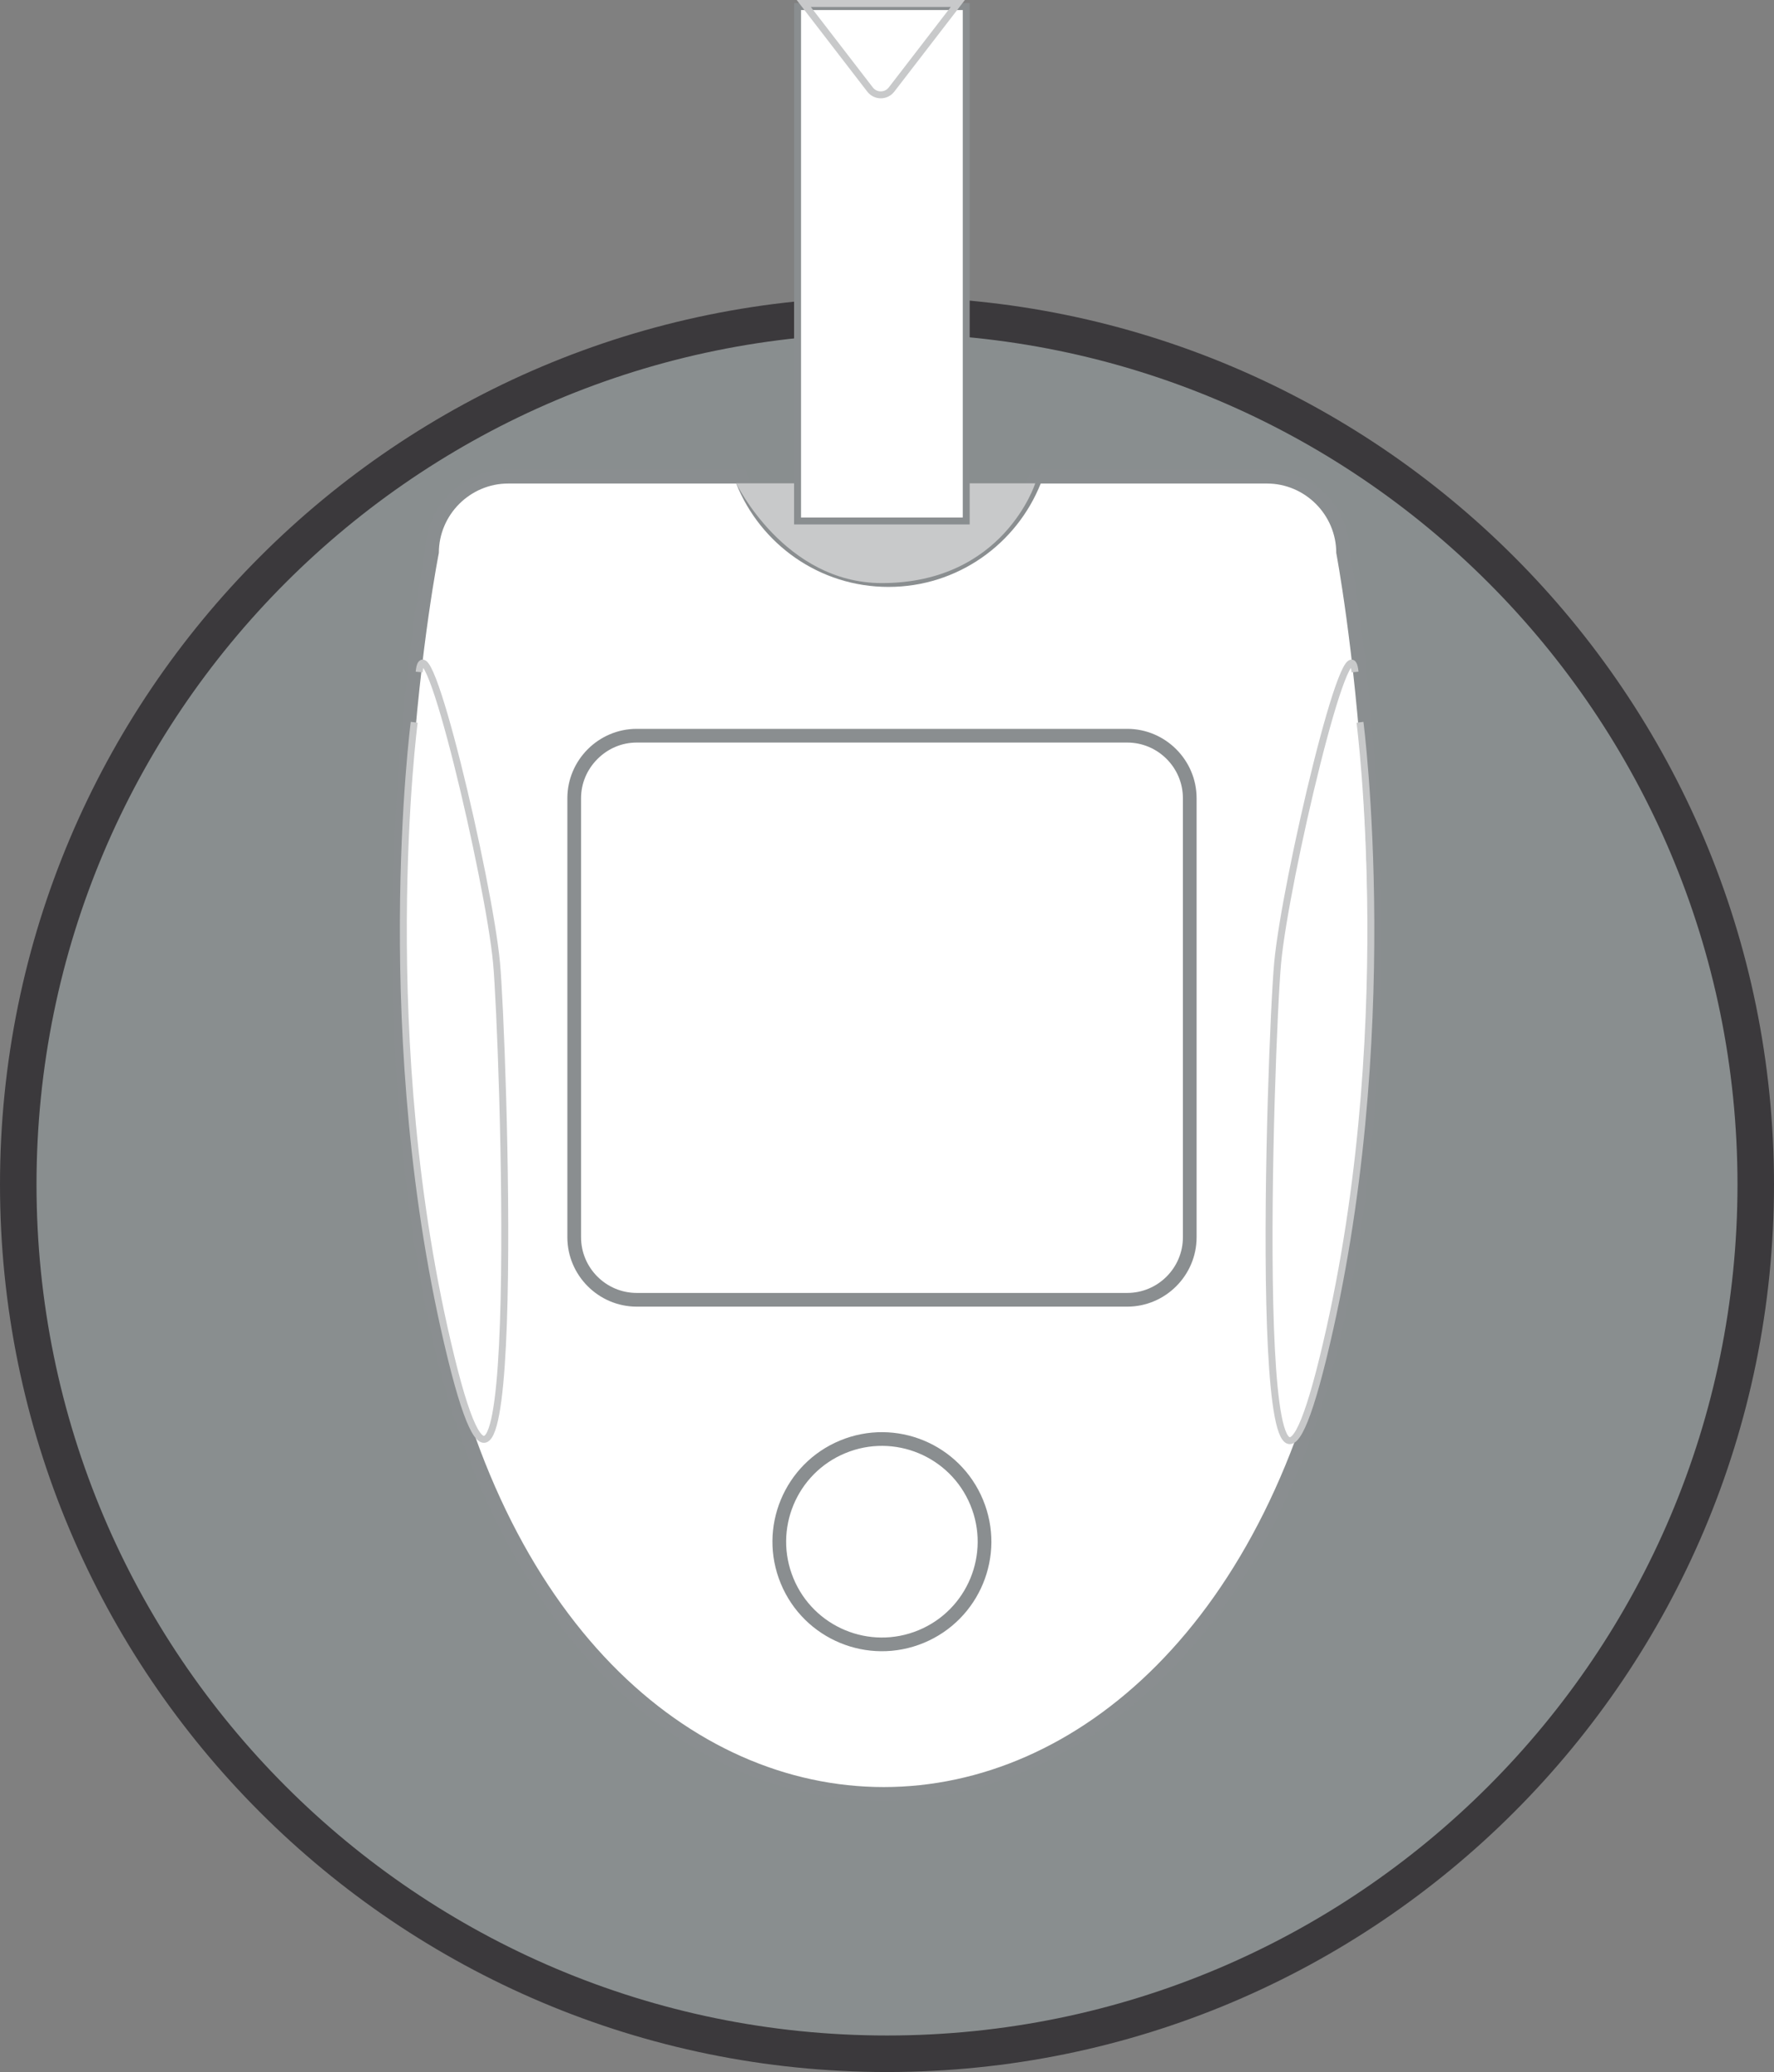 <?xml version="1.0" encoding="UTF-8"?>
<svg id="Layer_1" data-name="Layer 1" xmlns="http://www.w3.org/2000/svg" width="97.18" height="113.43" viewBox="0 0 97.18 113.43">
  <rect x="0" y="0" width="97.18" height="113.43" fill="#808080" stroke="none"/>
  <path d="m47.7,74c.13-.38.64-.66,1.21.43.42.81,2.54,5.86,2.89,8.73.35,2.87-.76,2.88-.76,2.88" fill="none" stroke="#8a8e90" stroke-miterlimit="10" stroke-width=".79"/>
  <path d="m48.59,112.43c26.28,0,47.59-21.31,47.59-47.59s-21.31-47.59-47.59-47.59S1,38.56,1,64.84s21.31,47.59,47.59,47.59" fill="#898e8f" stroke="#3b393c" stroke-miterlimit="10" stroke-width="2"/>
  <path d="m48.41,98.2c-11.97,0-21.71-10.7-24.83-27.25-3.86-20.55.05-40.56.09-40.76,0-2.23,1.87-4.1,4.17-4.1h12.74l.1.24c1.31,3.29,4.45,5.42,7.99,5.42s6.68-2.13,7.99-5.42l.1-.24h12.66c2.3,0,4.18,1.87,4.18,4.18.03.14,3.93,21.01-.09,40.96-4.01,19.91-16.01,26.98-25.08,26.98h0Z" fill="#fff"/>
  <path d="m69.4,25.71h-12.91l-.19.48c-1.25,3.15-4.25,5.19-7.64,5.19s-6.38-2.04-7.64-5.19l-.19-.48h-13c-2.49,0-4.51,2-4.55,4.48-.26,1.35-3.84,20.83-.08,40.83,3.15,16.74,13.04,27.56,25.2,27.56,9.2,0,21.39-7.14,25.45-27.28,3.91-19.45.34-39.76.1-41.1-.04-2.48-2.07-4.48-4.55-4.48m0,.75c2.09,0,3.8,1.71,3.8,3.8,0,0,3.96,20.78-.08,40.89-3.58,17.75-14.16,26.67-24.71,26.67s-21.07-8.95-24.46-26.95c-3.9-20.71.09-40.61.09-40.61,0-2.09,1.71-3.8,3.8-3.8h12.49c1.32,3.31,4.55,5.66,8.34,5.66s7.02-2.35,8.34-5.66h12.4Z" fill="#8a8e90"/>
  <path d="m22.69,39.54s-2.26,17.36,2.03,34.82c4.04,16.42,2.85-17.74,2.48-21.65-.41-4.46-3.9-19.29-4.24-15.92m51.54,2.75s2.26,17.36-2.03,34.82c-4.06,16.51-2.88-17.32-2.48-21.65.41-4.46,3.9-19.29,4.24-15.92" fill="none" stroke="#c8c9ca" stroke-miterlimit="10" stroke-width=".38"/>
  <path d="m40.33,26.46h16.38s-1.73,5.46-8.4,5.46c-5.34,0-7.98-5.46-7.98-5.46" fill="#c8c9ca"/>
  <rect x="43.69" y=".36" width="9.24" height="28.16" fill="#fff"/>
  <rect x="43.69" y=".36" width="9.24" height="28.16" fill="none" stroke="#8a8e90" stroke-miterlimit="10" stroke-width=".38"/>
  <g>
    <path d="m34.88,39.9c-2.09,0-3.8,1.71-3.8,3.8v24.03c0,2.09,1.71,3.8,3.8,3.8h26.87c2.09,0,3.8-1.71,3.8-3.8v-24.03c0-2.09-1.71-3.8-3.8-3.8h-26.87Zm0,.75h26.87c1.68,0,3.05,1.37,3.05,3.05v24.03c0,1.68-1.37,3.05-3.05,3.05h-26.87c-1.68,0-3.05-1.37-3.05-3.05v-24.03c0-.81.32-1.57.9-2.15.58-.58,1.34-.9,2.15-.9" fill="#8a8e90"/>
    <circle cx="48.31" cy="84.4" r="5.62" transform="translate(-28.62 24.91) rotate(-22.5)" fill="none" stroke="#8a8e90" stroke-miterlimit="10" stroke-width=".75"/>
  </g>
  <path d="m44.03.19h8.44l-3.63,4.71c-.3.39-.88.39-1.18,0L44.03.19Z" fill="none" stroke="#c8c9ca" stroke-miterlimit="10" stroke-width=".38"/>
</svg>
